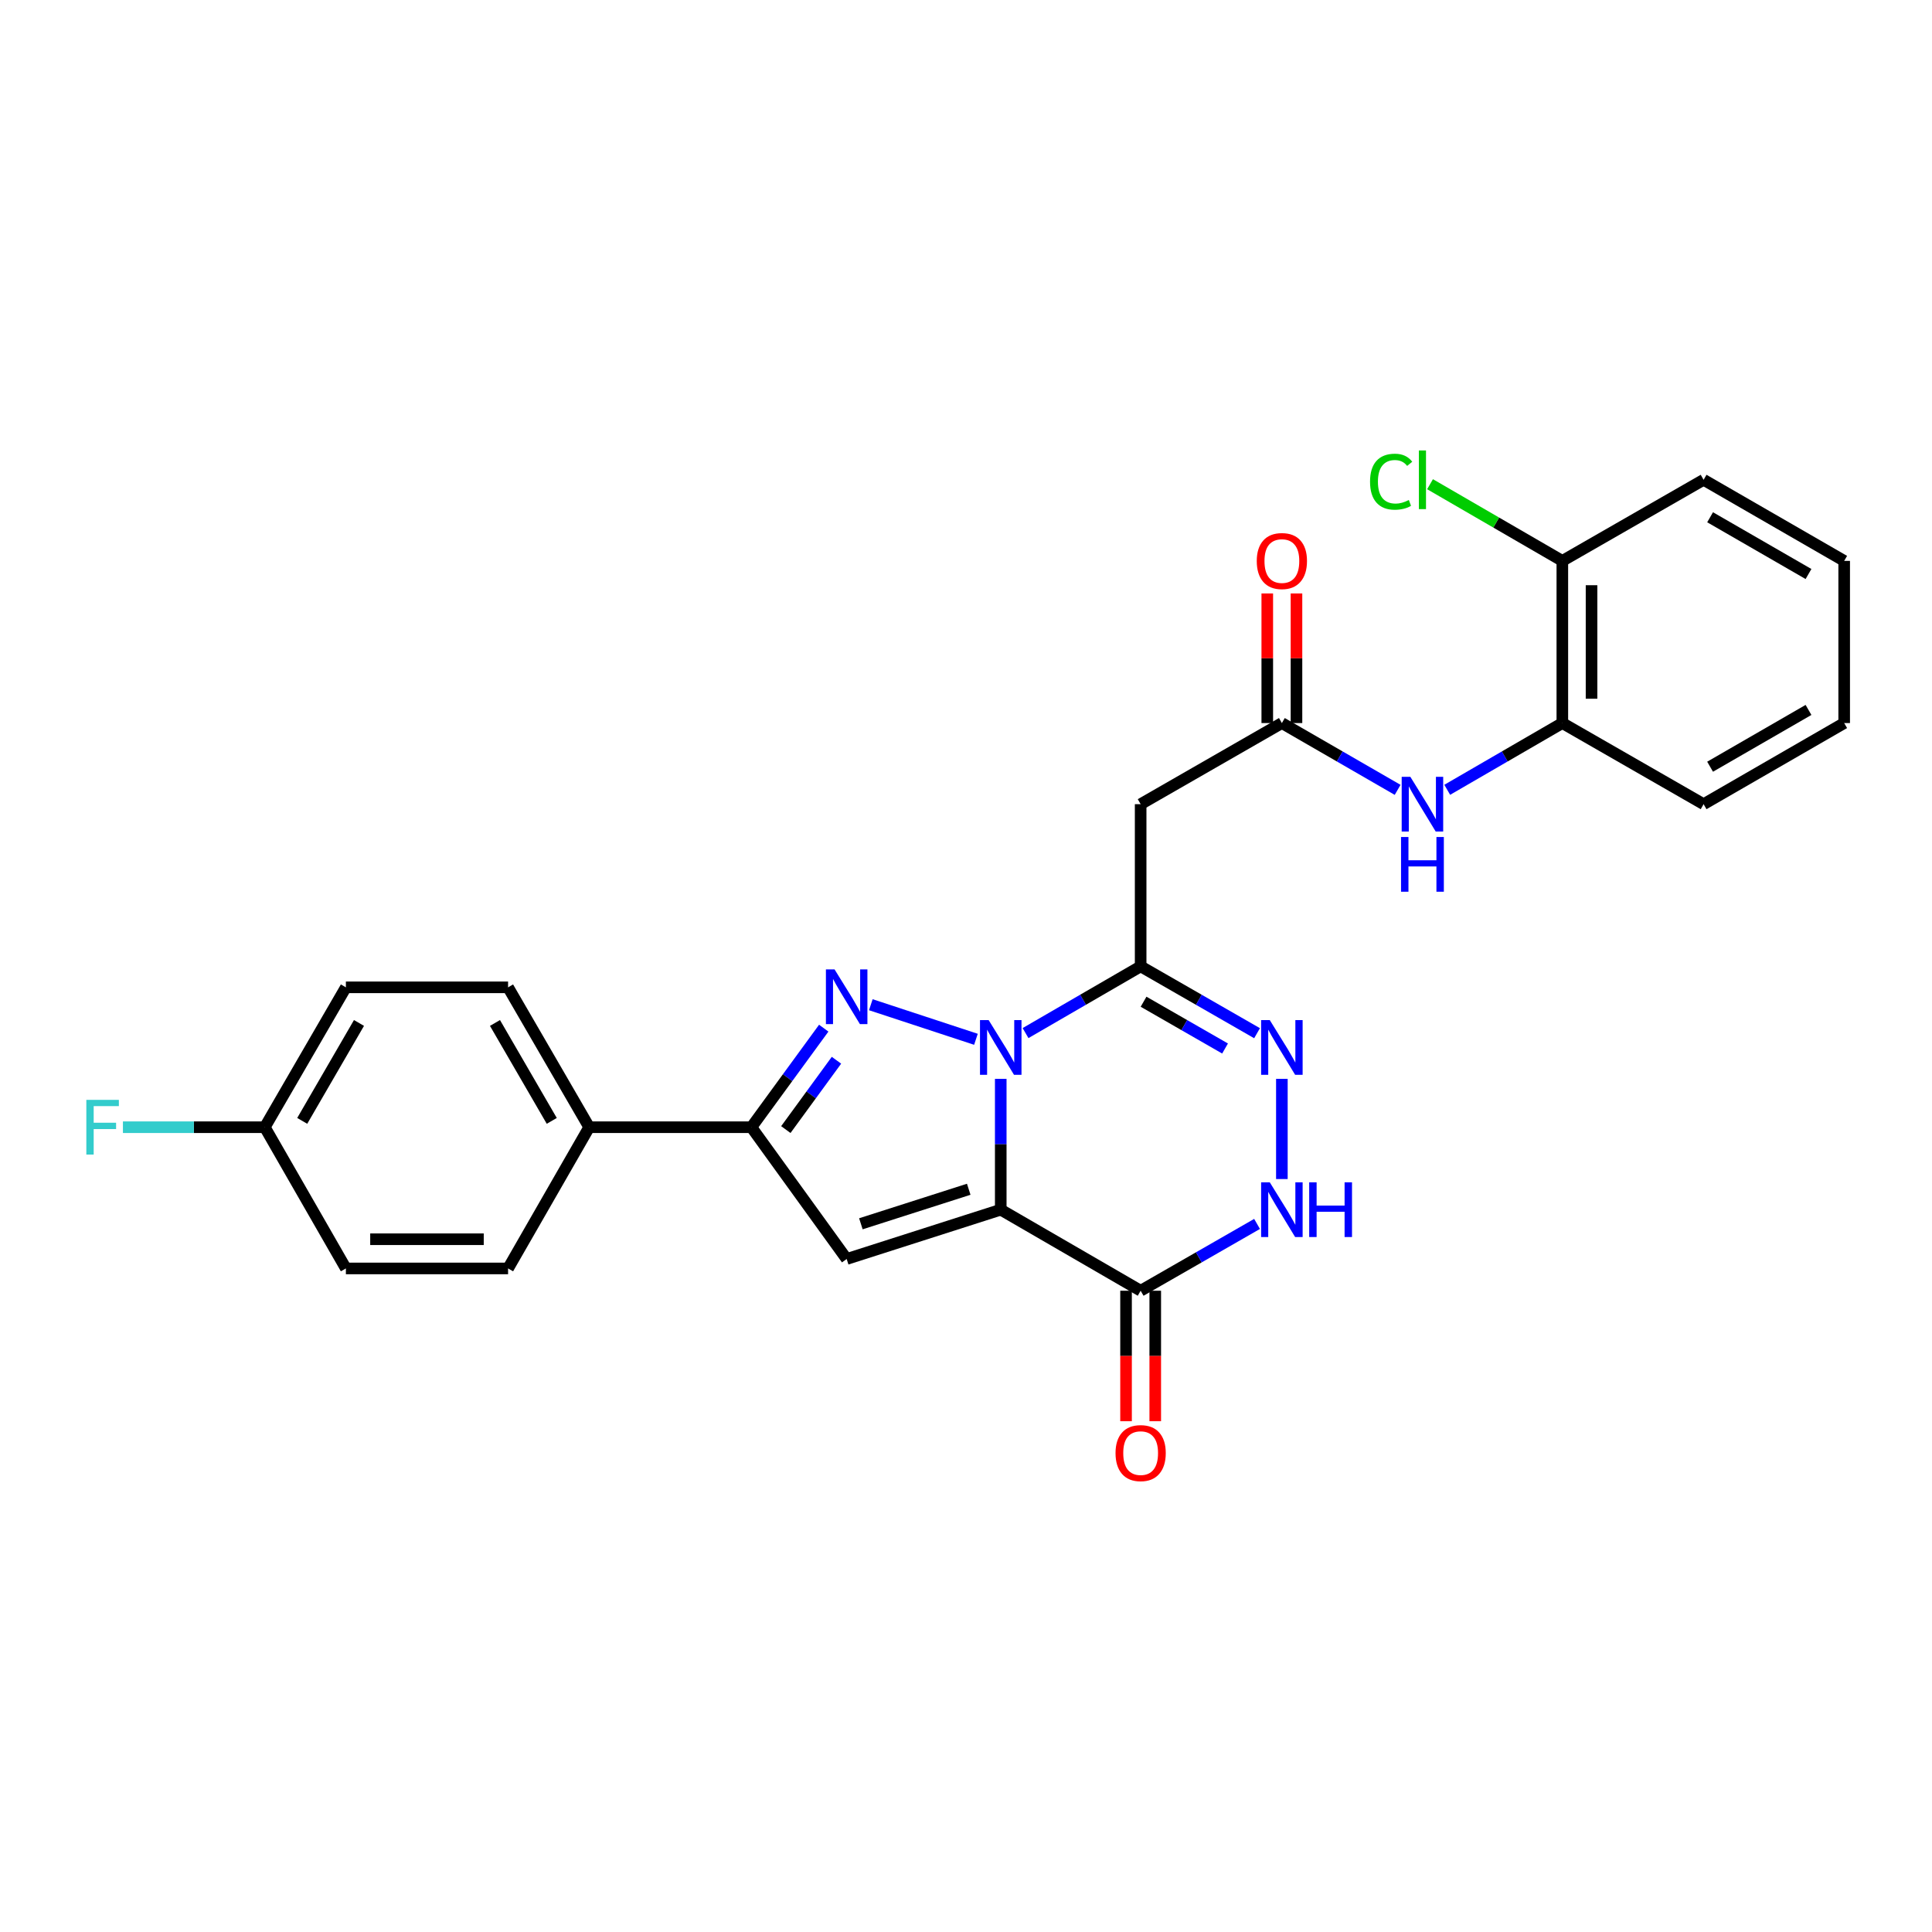 <?xml version='1.0' encoding='iso-8859-1'?>
<svg version='1.1' baseProfile='full'
              xmlns='http://www.w3.org/2000/svg'
                      xmlns:rdkit='http://www.rdkit.org/xml'
                      xmlns:xlink='http://www.w3.org/1999/xlink'
                  xml:space='preserve'
width='1000px' height='1000px' viewBox='0 0 1000 1000'>
<!-- END OF HEADER -->
<rect style='opacity:1.0;fill:#FFFFFF;stroke:none' width='1000' height='1000' x='0' y='0'> </rect>
<path class='bond-0' d='M 517.985,558.421 L 517.985,592.274' style='fill:none;fill-rule:evenodd;stroke:#0000FF;stroke-width:6px;stroke-linecap:butt;stroke-linejoin:miter;stroke-opacity:1' />
<path class='bond-0' d='M 517.985,592.274 L 517.985,626.128' style='fill:none;fill-rule:evenodd;stroke:#000000;stroke-width:6px;stroke-linecap:butt;stroke-linejoin:miter;stroke-opacity:1' />
<path class='bond-1' d='M 505.146,537.938 L 450.735,520.04' style='fill:none;fill-rule:evenodd;stroke:#0000FF;stroke-width:6px;stroke-linecap:butt;stroke-linejoin:miter;stroke-opacity:1' />
<path class='bond-2' d='M 530.818,534.724 L 560.607,517.457' style='fill:none;fill-rule:evenodd;stroke:#0000FF;stroke-width:6px;stroke-linecap:butt;stroke-linejoin:miter;stroke-opacity:1' />
<path class='bond-2' d='M 560.607,517.457 L 590.397,500.191' style='fill:none;fill-rule:evenodd;stroke:#000000;stroke-width:6px;stroke-linecap:butt;stroke-linejoin:miter;stroke-opacity:1' />
<path class='bond-3' d='M 517.985,626.128 L 438.234,651.656' style='fill:none;fill-rule:evenodd;stroke:#000000;stroke-width:6px;stroke-linecap:butt;stroke-linejoin:miter;stroke-opacity:1' />
<path class='bond-3' d='M 501.414,615.561 L 445.589,633.431' style='fill:none;fill-rule:evenodd;stroke:#000000;stroke-width:6px;stroke-linecap:butt;stroke-linejoin:miter;stroke-opacity:1' />
<path class='bond-4' d='M 517.985,626.128 L 590.397,668.082' style='fill:none;fill-rule:evenodd;stroke:#000000;stroke-width:6px;stroke-linecap:butt;stroke-linejoin:miter;stroke-opacity:1' />
<path class='bond-6' d='M 426.366,532.178 L 407.645,557.811' style='fill:none;fill-rule:evenodd;stroke:#0000FF;stroke-width:6px;stroke-linecap:butt;stroke-linejoin:miter;stroke-opacity:1' />
<path class='bond-6' d='M 407.645,557.811 L 388.924,583.444' style='fill:none;fill-rule:evenodd;stroke:#000000;stroke-width:6px;stroke-linecap:butt;stroke-linejoin:miter;stroke-opacity:1' />
<path class='bond-6' d='M 432.956,548.783 L 419.852,566.726' style='fill:none;fill-rule:evenodd;stroke:#0000FF;stroke-width:6px;stroke-linecap:butt;stroke-linejoin:miter;stroke-opacity:1' />
<path class='bond-6' d='M 419.852,566.726 L 406.747,584.669' style='fill:none;fill-rule:evenodd;stroke:#000000;stroke-width:6px;stroke-linecap:butt;stroke-linejoin:miter;stroke-opacity:1' />
<path class='bond-5' d='M 590.397,500.191 L 620.523,517.488' style='fill:none;fill-rule:evenodd;stroke:#000000;stroke-width:6px;stroke-linecap:butt;stroke-linejoin:miter;stroke-opacity:1' />
<path class='bond-5' d='M 620.523,517.488 L 650.65,534.785' style='fill:none;fill-rule:evenodd;stroke:#0000FF;stroke-width:6px;stroke-linecap:butt;stroke-linejoin:miter;stroke-opacity:1' />
<path class='bond-5' d='M 591.908,518.489 L 612.997,530.597' style='fill:none;fill-rule:evenodd;stroke:#000000;stroke-width:6px;stroke-linecap:butt;stroke-linejoin:miter;stroke-opacity:1' />
<path class='bond-5' d='M 612.997,530.597 L 634.085,542.705' style='fill:none;fill-rule:evenodd;stroke:#0000FF;stroke-width:6px;stroke-linecap:butt;stroke-linejoin:miter;stroke-opacity:1' />
<path class='bond-8' d='M 590.397,500.191 L 590.397,416.241' style='fill:none;fill-rule:evenodd;stroke:#000000;stroke-width:6px;stroke-linecap:butt;stroke-linejoin:miter;stroke-opacity:1' />
<path class='bond-27' d='M 438.234,651.656 L 388.924,583.444' style='fill:none;fill-rule:evenodd;stroke:#000000;stroke-width:6px;stroke-linecap:butt;stroke-linejoin:miter;stroke-opacity:1' />
<path class='bond-13' d='M 582.839,668.082 L 582.839,701.851' style='fill:none;fill-rule:evenodd;stroke:#000000;stroke-width:6px;stroke-linecap:butt;stroke-linejoin:miter;stroke-opacity:1' />
<path class='bond-13' d='M 582.839,701.851 L 582.839,735.621' style='fill:none;fill-rule:evenodd;stroke:#FF0000;stroke-width:6px;stroke-linecap:butt;stroke-linejoin:miter;stroke-opacity:1' />
<path class='bond-13' d='M 597.954,668.082 L 597.954,701.851' style='fill:none;fill-rule:evenodd;stroke:#000000;stroke-width:6px;stroke-linecap:butt;stroke-linejoin:miter;stroke-opacity:1' />
<path class='bond-13' d='M 597.954,701.851 L 597.954,735.621' style='fill:none;fill-rule:evenodd;stroke:#FF0000;stroke-width:6px;stroke-linecap:butt;stroke-linejoin:miter;stroke-opacity:1' />
<path class='bond-28' d='M 590.397,668.082 L 620.523,650.792' style='fill:none;fill-rule:evenodd;stroke:#000000;stroke-width:6px;stroke-linecap:butt;stroke-linejoin:miter;stroke-opacity:1' />
<path class='bond-28' d='M 620.523,650.792 L 650.65,633.501' style='fill:none;fill-rule:evenodd;stroke:#0000FF;stroke-width:6px;stroke-linecap:butt;stroke-linejoin:miter;stroke-opacity:1' />
<path class='bond-7' d='M 663.497,558.421 L 663.497,610.275' style='fill:none;fill-rule:evenodd;stroke:#0000FF;stroke-width:6px;stroke-linecap:butt;stroke-linejoin:miter;stroke-opacity:1' />
<path class='bond-12' d='M 388.924,583.444 L 304.966,583.444' style='fill:none;fill-rule:evenodd;stroke:#000000;stroke-width:6px;stroke-linecap:butt;stroke-linejoin:miter;stroke-opacity:1' />
<path class='bond-9' d='M 590.397,416.241 L 663.497,374.254' style='fill:none;fill-rule:evenodd;stroke:#000000;stroke-width:6px;stroke-linecap:butt;stroke-linejoin:miter;stroke-opacity:1' />
<path class='bond-10' d='M 663.497,374.254 L 693.455,391.542' style='fill:none;fill-rule:evenodd;stroke:#000000;stroke-width:6px;stroke-linecap:butt;stroke-linejoin:miter;stroke-opacity:1' />
<path class='bond-10' d='M 693.455,391.542 L 723.413,408.831' style='fill:none;fill-rule:evenodd;stroke:#0000FF;stroke-width:6px;stroke-linecap:butt;stroke-linejoin:miter;stroke-opacity:1' />
<path class='bond-14' d='M 671.055,374.254 L 671.055,340.712' style='fill:none;fill-rule:evenodd;stroke:#000000;stroke-width:6px;stroke-linecap:butt;stroke-linejoin:miter;stroke-opacity:1' />
<path class='bond-14' d='M 671.055,340.712 L 671.055,307.171' style='fill:none;fill-rule:evenodd;stroke:#FF0000;stroke-width:6px;stroke-linecap:butt;stroke-linejoin:miter;stroke-opacity:1' />
<path class='bond-14' d='M 655.939,374.254 L 655.939,340.712' style='fill:none;fill-rule:evenodd;stroke:#000000;stroke-width:6px;stroke-linecap:butt;stroke-linejoin:miter;stroke-opacity:1' />
<path class='bond-14' d='M 655.939,340.712 L 655.939,307.171' style='fill:none;fill-rule:evenodd;stroke:#FF0000;stroke-width:6px;stroke-linecap:butt;stroke-linejoin:miter;stroke-opacity:1' />
<path class='bond-11' d='M 749.085,408.8 L 778.875,391.527' style='fill:none;fill-rule:evenodd;stroke:#0000FF;stroke-width:6px;stroke-linecap:butt;stroke-linejoin:miter;stroke-opacity:1' />
<path class='bond-11' d='M 778.875,391.527 L 808.664,374.254' style='fill:none;fill-rule:evenodd;stroke:#000000;stroke-width:6px;stroke-linecap:butt;stroke-linejoin:miter;stroke-opacity:1' />
<path class='bond-15' d='M 808.664,374.254 L 808.664,290.312' style='fill:none;fill-rule:evenodd;stroke:#000000;stroke-width:6px;stroke-linecap:butt;stroke-linejoin:miter;stroke-opacity:1' />
<path class='bond-15' d='M 823.78,361.663 L 823.78,302.904' style='fill:none;fill-rule:evenodd;stroke:#000000;stroke-width:6px;stroke-linecap:butt;stroke-linejoin:miter;stroke-opacity:1' />
<path class='bond-23' d='M 808.664,374.254 L 881.781,416.241' style='fill:none;fill-rule:evenodd;stroke:#000000;stroke-width:6px;stroke-linecap:butt;stroke-linejoin:miter;stroke-opacity:1' />
<path class='bond-16' d='M 304.966,583.444 L 262.979,511.04' style='fill:none;fill-rule:evenodd;stroke:#000000;stroke-width:6px;stroke-linecap:butt;stroke-linejoin:miter;stroke-opacity:1' />
<path class='bond-16' d='M 285.592,580.166 L 256.201,529.484' style='fill:none;fill-rule:evenodd;stroke:#000000;stroke-width:6px;stroke-linecap:butt;stroke-linejoin:miter;stroke-opacity:1' />
<path class='bond-17' d='M 304.966,583.444 L 262.979,656.544' style='fill:none;fill-rule:evenodd;stroke:#000000;stroke-width:6px;stroke-linecap:butt;stroke-linejoin:miter;stroke-opacity:1' />
<path class='bond-19' d='M 808.664,290.312 L 774.425,270.467' style='fill:none;fill-rule:evenodd;stroke:#000000;stroke-width:6px;stroke-linecap:butt;stroke-linejoin:miter;stroke-opacity:1' />
<path class='bond-19' d='M 774.425,270.467 L 740.185,250.621' style='fill:none;fill-rule:evenodd;stroke:#00CC00;stroke-width:6px;stroke-linecap:butt;stroke-linejoin:miter;stroke-opacity:1' />
<path class='bond-24' d='M 808.664,290.312 L 881.781,248.342' style='fill:none;fill-rule:evenodd;stroke:#000000;stroke-width:6px;stroke-linecap:butt;stroke-linejoin:miter;stroke-opacity:1' />
<path class='bond-20' d='M 262.979,511.04 L 179.029,511.04' style='fill:none;fill-rule:evenodd;stroke:#000000;stroke-width:6px;stroke-linecap:butt;stroke-linejoin:miter;stroke-opacity:1' />
<path class='bond-21' d='M 262.979,656.544 L 179.029,656.544' style='fill:none;fill-rule:evenodd;stroke:#000000;stroke-width:6px;stroke-linecap:butt;stroke-linejoin:miter;stroke-opacity:1' />
<path class='bond-21' d='M 250.386,641.428 L 191.621,641.428' style='fill:none;fill-rule:evenodd;stroke:#000000;stroke-width:6px;stroke-linecap:butt;stroke-linejoin:miter;stroke-opacity:1' />
<path class='bond-18' d='M 137.058,583.444 L 179.029,656.544' style='fill:none;fill-rule:evenodd;stroke:#000000;stroke-width:6px;stroke-linecap:butt;stroke-linejoin:miter;stroke-opacity:1' />
<path class='bond-22' d='M 137.058,583.444 L 100.343,583.444' style='fill:none;fill-rule:evenodd;stroke:#000000;stroke-width:6px;stroke-linecap:butt;stroke-linejoin:miter;stroke-opacity:1' />
<path class='bond-22' d='M 100.343,583.444 L 63.627,583.444' style='fill:none;fill-rule:evenodd;stroke:#33CCCC;stroke-width:6px;stroke-linecap:butt;stroke-linejoin:miter;stroke-opacity:1' />
<path class='bond-29' d='M 137.058,583.444 L 179.029,511.04' style='fill:none;fill-rule:evenodd;stroke:#000000;stroke-width:6px;stroke-linecap:butt;stroke-linejoin:miter;stroke-opacity:1' />
<path class='bond-29' d='M 156.431,580.164 L 185.81,529.482' style='fill:none;fill-rule:evenodd;stroke:#000000;stroke-width:6px;stroke-linecap:butt;stroke-linejoin:miter;stroke-opacity:1' />
<path class='bond-25' d='M 881.781,416.241 L 954.545,374.254' style='fill:none;fill-rule:evenodd;stroke:#000000;stroke-width:6px;stroke-linecap:butt;stroke-linejoin:miter;stroke-opacity:1' />
<path class='bond-25' d='M 885.141,396.851 L 936.076,367.46' style='fill:none;fill-rule:evenodd;stroke:#000000;stroke-width:6px;stroke-linecap:butt;stroke-linejoin:miter;stroke-opacity:1' />
<path class='bond-30' d='M 881.781,248.342 L 954.545,290.312' style='fill:none;fill-rule:evenodd;stroke:#000000;stroke-width:6px;stroke-linecap:butt;stroke-linejoin:miter;stroke-opacity:1' />
<path class='bond-30' d='M 885.143,267.731 L 936.078,297.11' style='fill:none;fill-rule:evenodd;stroke:#000000;stroke-width:6px;stroke-linecap:butt;stroke-linejoin:miter;stroke-opacity:1' />
<path class='bond-26' d='M 954.545,374.254 L 954.545,290.312' style='fill:none;fill-rule:evenodd;stroke:#000000;stroke-width:6px;stroke-linecap:butt;stroke-linejoin:miter;stroke-opacity:1' />
<path  class='atom-0' d='M 511.725 528.002
L 521.005 543.002
Q 521.925 544.482, 523.405 547.162
Q 524.885 549.842, 524.965 550.002
L 524.965 528.002
L 528.725 528.002
L 528.725 556.322
L 524.845 556.322
L 514.885 539.922
Q 513.725 538.002, 512.485 535.802
Q 511.285 533.602, 510.925 532.922
L 510.925 556.322
L 507.245 556.322
L 507.245 528.002
L 511.725 528.002
' fill='#0000FF'/>
<path  class='atom-2' d='M 431.974 501.768
L 441.254 516.768
Q 442.174 518.248, 443.654 520.928
Q 445.134 523.608, 445.214 523.768
L 445.214 501.768
L 448.974 501.768
L 448.974 530.088
L 445.094 530.088
L 435.134 513.688
Q 433.974 511.768, 432.734 509.568
Q 431.534 507.368, 431.174 506.688
L 431.174 530.088
L 427.494 530.088
L 427.494 501.768
L 431.974 501.768
' fill='#0000FF'/>
<path  class='atom-6' d='M 657.237 528.002
L 666.517 543.002
Q 667.437 544.482, 668.917 547.162
Q 670.397 549.842, 670.477 550.002
L 670.477 528.002
L 674.237 528.002
L 674.237 556.322
L 670.357 556.322
L 660.397 539.922
Q 659.237 538.002, 657.997 535.802
Q 656.797 533.602, 656.437 532.922
L 656.437 556.322
L 652.757 556.322
L 652.757 528.002
L 657.237 528.002
' fill='#0000FF'/>
<path  class='atom-8' d='M 657.237 611.968
L 666.517 626.968
Q 667.437 628.448, 668.917 631.128
Q 670.397 633.808, 670.477 633.968
L 670.477 611.968
L 674.237 611.968
L 674.237 640.288
L 670.357 640.288
L 660.397 623.888
Q 659.237 621.968, 657.997 619.768
Q 656.797 617.568, 656.437 616.888
L 656.437 640.288
L 652.757 640.288
L 652.757 611.968
L 657.237 611.968
' fill='#0000FF'/>
<path  class='atom-8' d='M 677.637 611.968
L 681.477 611.968
L 681.477 624.008
L 695.957 624.008
L 695.957 611.968
L 699.797 611.968
L 699.797 640.288
L 695.957 640.288
L 695.957 627.208
L 681.477 627.208
L 681.477 640.288
L 677.637 640.288
L 677.637 611.968
' fill='#0000FF'/>
<path  class='atom-11' d='M 729.993 402.081
L 739.273 417.081
Q 740.193 418.561, 741.673 421.241
Q 743.153 423.921, 743.233 424.081
L 743.233 402.081
L 746.993 402.081
L 746.993 430.401
L 743.113 430.401
L 733.153 414.001
Q 731.993 412.081, 730.753 409.881
Q 729.553 407.681, 729.193 407.001
L 729.193 430.401
L 725.513 430.401
L 725.513 402.081
L 729.993 402.081
' fill='#0000FF'/>
<path  class='atom-11' d='M 725.173 433.233
L 729.013 433.233
L 729.013 445.273
L 743.493 445.273
L 743.493 433.233
L 747.333 433.233
L 747.333 461.553
L 743.493 461.553
L 743.493 448.473
L 729.013 448.473
L 729.013 461.553
L 725.173 461.553
L 725.173 433.233
' fill='#0000FF'/>
<path  class='atom-14' d='M 577.397 752.12
Q 577.397 745.32, 580.757 741.52
Q 584.117 737.72, 590.397 737.72
Q 596.677 737.72, 600.037 741.52
Q 603.397 745.32, 603.397 752.12
Q 603.397 759, 599.997 762.92
Q 596.597 766.8, 590.397 766.8
Q 584.157 766.8, 580.757 762.92
Q 577.397 759.04, 577.397 752.12
M 590.397 763.6
Q 594.717 763.6, 597.037 760.72
Q 599.397 757.8, 599.397 752.12
Q 599.397 746.56, 597.037 743.76
Q 594.717 740.92, 590.397 740.92
Q 586.077 740.92, 583.717 743.72
Q 581.397 746.52, 581.397 752.12
Q 581.397 757.84, 583.717 760.72
Q 586.077 763.6, 590.397 763.6
' fill='#FF0000'/>
<path  class='atom-15' d='M 650.497 290.392
Q 650.497 283.592, 653.857 279.792
Q 657.217 275.992, 663.497 275.992
Q 669.777 275.992, 673.137 279.792
Q 676.497 283.592, 676.497 290.392
Q 676.497 297.272, 673.097 301.192
Q 669.697 305.072, 663.497 305.072
Q 657.257 305.072, 653.857 301.192
Q 650.497 297.312, 650.497 290.392
M 663.497 301.872
Q 667.817 301.872, 670.137 298.992
Q 672.497 296.072, 672.497 290.392
Q 672.497 284.832, 670.137 282.032
Q 667.817 279.192, 663.497 279.192
Q 659.177 279.192, 656.817 281.992
Q 654.497 284.792, 654.497 290.392
Q 654.497 296.112, 656.817 298.992
Q 659.177 301.872, 663.497 301.872
' fill='#FF0000'/>
<path  class='atom-20' d='M 709.133 249.322
Q 709.133 242.282, 712.413 238.602
Q 715.733 234.882, 722.013 234.882
Q 727.853 234.882, 730.973 239.002
L 728.333 241.162
Q 726.053 238.162, 722.013 238.162
Q 717.733 238.162, 715.453 241.042
Q 713.213 243.882, 713.213 249.322
Q 713.213 254.922, 715.533 257.802
Q 717.893 260.682, 722.453 260.682
Q 725.573 260.682, 729.213 258.802
L 730.333 261.802
Q 728.853 262.762, 726.613 263.322
Q 724.373 263.882, 721.893 263.882
Q 715.733 263.882, 712.413 260.122
Q 709.133 256.362, 709.133 249.322
' fill='#00CC00'/>
<path  class='atom-20' d='M 734.413 233.162
L 738.093 233.162
L 738.093 263.522
L 734.413 263.522
L 734.413 233.162
' fill='#00CC00'/>
<path  class='atom-23' d='M 44.689 569.284
L 61.529 569.284
L 61.529 572.524
L 48.489 572.524
L 48.489 581.124
L 60.089 581.124
L 60.089 584.404
L 48.489 584.404
L 48.489 597.604
L 44.689 597.604
L 44.689 569.284
' fill='#33CCCC'/>
</svg>
